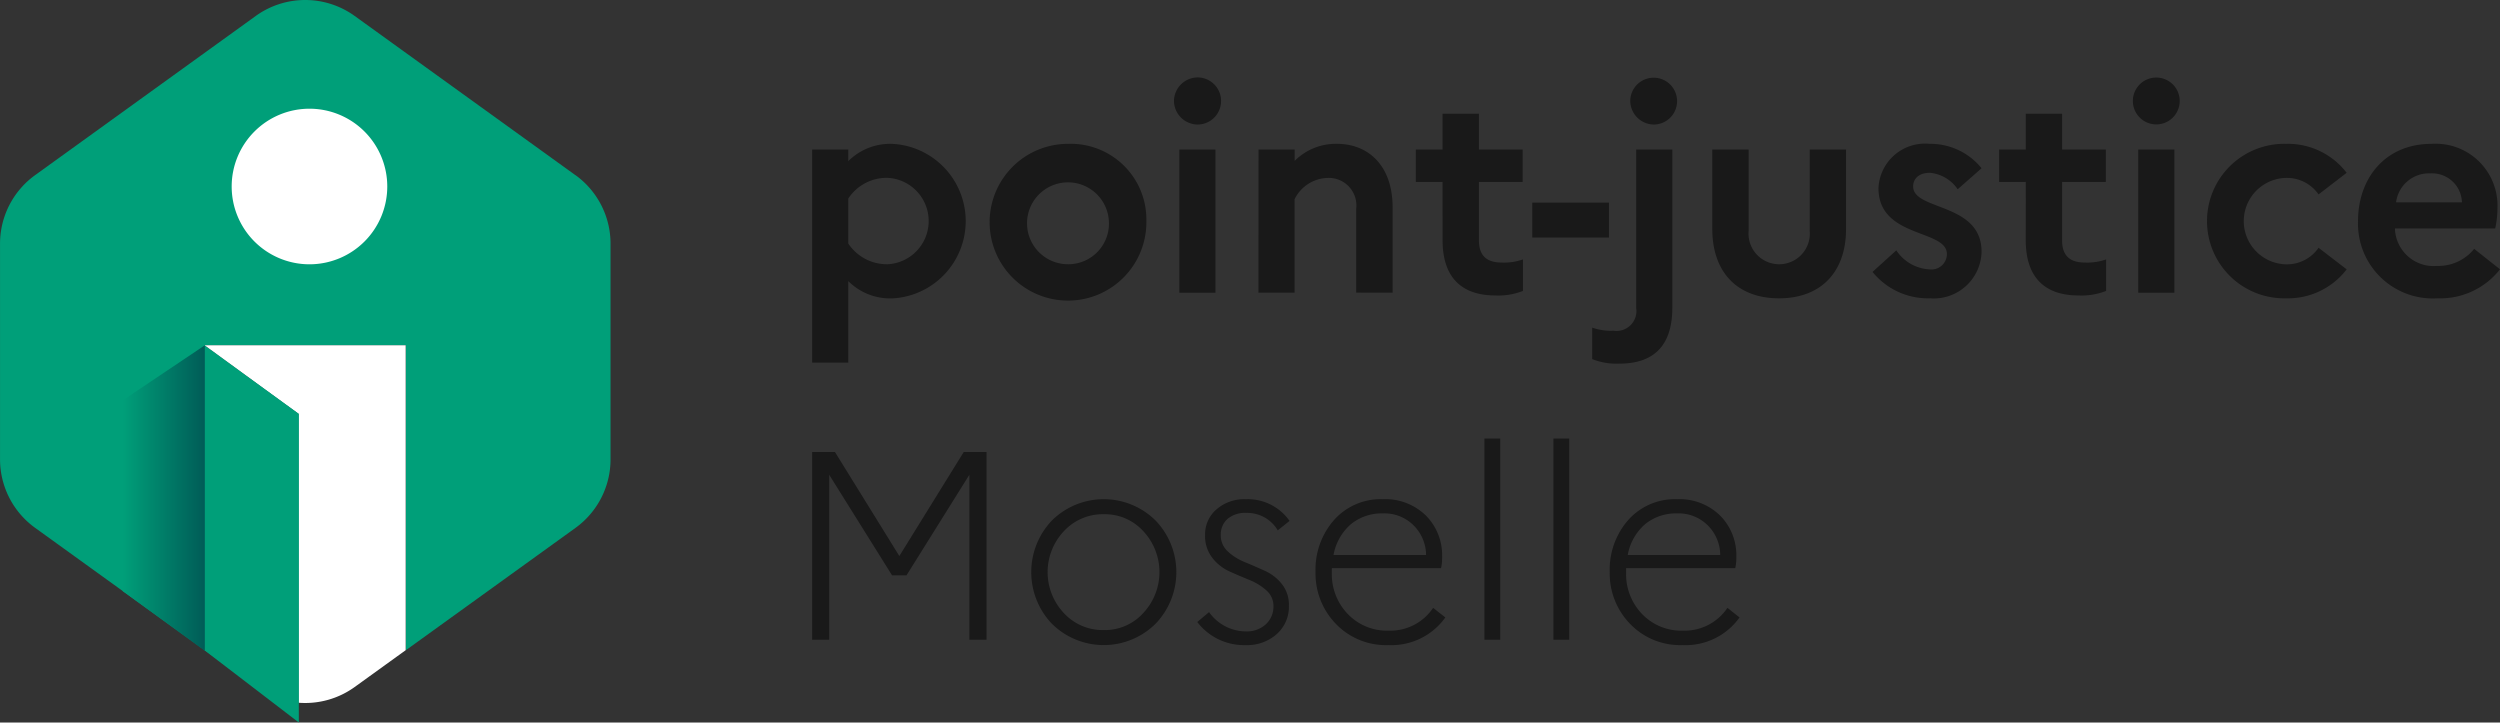 <svg xmlns="http://www.w3.org/2000/svg" xmlns:xlink="http://www.w3.org/1999/xlink" width="159.166" height="46" viewBox="0 0 159.166 46">
  <rect x="0" y="0" width="159.166" height="46" fill="#333333" stroke="none"/>
  <defs>
    <linearGradient id="linear-gradient" y1="0.5" x2="1" y2="0.5" gradientUnits="objectBoundingBox">
      <stop offset="0" stop-color="#009f79"/>
      <stop offset="1" stop-color="#005c57"/>
    </linearGradient>
  </defs>
  <g id="Groupe_557" data-name="Groupe 557" transform="translate(-612.963 -443.513)">
    <g id="Groupe_553" data-name="Groupe 553" transform="translate(612.963 443.513)">
      <path id="Tracé_260" data-name="Tracé 260" d="M649.593,454.662,635.545,444.53a5.386,5.386,0,0,0-6.3,0L615.2,454.662a5.384,5.384,0,0,0-2.235,4.367v13.724a5.384,5.384,0,0,0,2.235,4.367l14.047,10.132a5.381,5.381,0,0,0,2.734,1V469.863L626,465.5h12.8v19.412l10.8-7.788a5.385,5.385,0,0,0,2.234-4.367V459.029a5.385,5.385,0,0,0-2.234-4.367" transform="translate(-612.963 -443.513)" fill="#009f79"/>
      <path id="Tracé_261" data-name="Tracé 261" d="M633,477.319l5.984,4.367v18.391a5.378,5.378,0,0,0,3.566-1l3.25-2.345V477.319Z" transform="translate(-619.972 -455.336)" fill="#fff"/>
      <path id="Tracé_262" data-name="Tracé 262" d="M632.936,477.319v19.393l6.036,4.623V481.686Z" transform="translate(-619.948 -455.336)" fill="#009f79"/>
      <path id="Tracé_263" data-name="Tracé 263" d="M624.974,480.828v12.138l5.23,3.807V477.319Z" transform="translate(-617.164 -455.336)" fill="url(#linear-gradient)"/>
      <path id="Tracé_264" data-name="Tracé 264" d="M645.552,459.11a4.953,4.953,0,1,1-4.953-4.954,4.954,4.954,0,0,1,4.953,4.954" transform="translate(-620.896 -447.235)" fill="#fff"/>
    </g>
    <g id="Groupe_556" data-name="Groupe 556" transform="translate(664.67 448.441)">
      <g id="Groupe_554" data-name="Groupe 554">
        <path id="Tracé_265" data-name="Tracé 265" d="M692.478,457.959h2.3v.741a3.771,3.771,0,0,1,2.839-1.1,4.926,4.926,0,0,1,0,9.835,3.77,3.77,0,0,1-2.839-1.1v5.189h-2.3Zm2.3,3.128v2.856a2.951,2.951,0,0,0,2.513,1.319,2.754,2.754,0,0,0,0-5.5A2.926,2.926,0,0,0,694.773,461.087Z" transform="translate(-692.478 -453.367)" fill="#191919"/>
        <path id="Tracé_266" data-name="Tracé 266" d="M719.833,462.515a4.99,4.99,0,1,1-4.99-4.918A4.817,4.817,0,0,1,719.833,462.515Zm-2.387,0a2.607,2.607,0,1,0-2.567,2.747A2.589,2.589,0,0,0,717.447,462.515Z" transform="translate(-698.555 -453.367)" fill="#191919"/>
        <path id="Tracé_267" data-name="Tracé 267" d="M727.9,452.593a1.521,1.521,0,0,1,1.5-1.5,1.5,1.5,0,0,1,0,3A1.52,1.52,0,0,1,727.9,452.593Zm.343,3.091h2.3V464.8h-2.3Z" transform="translate(-704.865 -451.092)" fill="#191919"/>
        <path id="Tracé_268" data-name="Tracé 268" d="M736.182,457.959h2.3v.722a3.706,3.706,0,0,1,2.694-1.085c1.97,0,3.543,1.357,3.543,4.05v5.424H742.4v-5.333a1.757,1.757,0,0,0-1.808-1.971,2.424,2.424,0,0,0-2.115,1.356v5.948h-2.3Z" transform="translate(-707.763 -453.367)" fill="#191919"/>
        <path id="Tracé_269" data-name="Tracé 269" d="M753.283,458.99h-1.7v-2.061h1.7v-2.278H755.6v2.278h2.785v2.061H755.6v3.724c0,1.013.542,1.41,1.446,1.41a3.573,3.573,0,0,0,1.356-.2v2.007a4.275,4.275,0,0,1-1.753.289c-2.278,0-3.363-1.284-3.363-3.508Z" transform="translate(-713.149 -452.337)" fill="#191919"/>
        <path id="Tracé_270" data-name="Tracé 270" d="M767.864,463.352v2.224h-4.881v-2.224Z" transform="translate(-717.135 -455.38)" fill="#191919"/>
        <path id="Tracé_271" data-name="Tracé 271" d="M770.585,469.315a4.186,4.186,0,0,1-1.736-.289V467.02a3.51,3.51,0,0,0,1.356.2,1.268,1.268,0,0,0,1.446-1.446V455.684h2.3v10.088C773.947,468.05,772.881,469.315,770.585,469.315Zm.687-16.722a1.491,1.491,0,1,1,1.5,1.5A1.52,1.52,0,0,1,771.272,452.593Z" transform="translate(-719.187 -451.092)" fill="#191919"/>
        <path id="Tracé_272" data-name="Tracé 272" d="M786.81,458.154h2.314v5.062c0,2.73-1.591,4.411-4.267,4.411s-4.248-1.681-4.248-4.411v-5.062h2.314v5.17a1.952,1.952,0,1,0,3.887,0Z" transform="translate(-723.3 -453.562)" fill="#191919"/>
        <path id="Tracé_273" data-name="Tracé 273" d="M797.807,464.377a2.7,2.7,0,0,0,2.1,1.211.985.985,0,0,0,1.121-.977c0-1.591-4.357-.994-4.357-4.194a2.968,2.968,0,0,1,3.254-2.821,4.185,4.185,0,0,1,3.309,1.555l-1.519,1.338a2.4,2.4,0,0,0-1.771-1.049c-.723,0-1.066.4-1.066.868,0,1.555,4.357,1.012,4.357,4.158a3.043,3.043,0,0,1-3.29,2.965,4.526,4.526,0,0,1-3.652-1.681Z" transform="translate(-728.783 -453.367)" fill="#191919"/>
        <path id="Tracé_274" data-name="Tracé 274" d="M810.388,458.99h-1.7v-2.061h1.7v-2.278H812.7v2.278h2.784v2.061H812.7v3.724c0,1.013.542,1.41,1.446,1.41a3.576,3.576,0,0,0,1.356-.2v2.007a4.276,4.276,0,0,1-1.754.289c-2.278,0-3.363-1.284-3.363-3.508Z" transform="translate(-733.12 -452.337)" fill="#191919"/>
        <path id="Tracé_275" data-name="Tracé 275" d="M821.783,452.593a1.491,1.491,0,1,1,2.983,0,1.491,1.491,0,1,1-2.983,0Zm.343,3.091h2.3V464.8h-2.3Z" transform="translate(-737.699 -451.092)" fill="#191919"/>
        <path id="Tracé_276" data-name="Tracé 276" d="M836.154,464.214l1.79,1.374a4.708,4.708,0,0,1-3.851,1.844,4.919,4.919,0,1,1,0-9.835,4.711,4.711,0,0,1,3.851,1.844l-1.79,1.375a2.454,2.454,0,0,0-2.1-1.049,2.751,2.751,0,0,0,.036,5.5A2.435,2.435,0,0,0,836.154,464.214Z" transform="translate(-740.247 -453.367)" fill="#191919"/>
        <path id="Tracé_277" data-name="Tracé 277" d="M848.892,467.432a4.763,4.763,0,0,1-5.062-4.917c0-2.694,1.7-4.918,4.683-4.918a3.939,3.939,0,0,1,4.194,4.086,6.021,6.021,0,0,1-.144,1.3H846.18a2.466,2.466,0,0,0,2.693,2.386,2.924,2.924,0,0,0,2.351-1.085l1.645,1.3A4.834,4.834,0,0,1,848.892,467.432Zm-2.64-6.11h4.194a1.9,1.9,0,0,0-1.989-1.844A2.111,2.111,0,0,0,846.252,461.322Z" transform="translate(-745.41 -453.367)" fill="#191919"/>
      </g>
      <g id="Groupe_555" data-name="Groupe 555" transform="translate(0 22.994)">
        <path id="Tracé_278" data-name="Tracé 278" d="M692.478,499.718V487.766h1.451l4.1,6.625,4.1-6.625h1.451v11.952h-1.093v-10.5l-4,6.4h-.922l-4-6.4v10.5Z" transform="translate(-692.478 -486.912)" fill="#191919"/>
        <path id="Tracé_279" data-name="Tracé 279" d="M715.227,493.762a4.688,4.688,0,0,1,6.633,0,4.744,4.744,0,0,1,0,6.539,4.687,4.687,0,0,1-6.633,0,4.767,4.767,0,0,1,0-6.539Zm3.329,6.958a3.292,3.292,0,0,0,2.519-1.1,3.814,3.814,0,0,0,0-5.183,3.3,3.3,0,0,0-2.519-1.092,3.367,3.367,0,0,0-2.561,1.092,3.8,3.8,0,0,0,0,5.19A3.365,3.365,0,0,0,718.556,500.72Z" transform="translate(-699.98 -488.528)" fill="#191919"/>
        <path id="Tracé_280" data-name="Tracé 280" d="M730.183,500.207l.751-.631a2.888,2.888,0,0,0,2.322,1.229,1.8,1.8,0,0,0,1.3-.46,1.527,1.527,0,0,0,.478-1.145,1.306,1.306,0,0,0-.453-1.007,3.613,3.613,0,0,0-1.084-.666q-.632-.256-1.273-.546a2.876,2.876,0,0,1-1.092-.871,2.261,2.261,0,0,1-.453-1.434,2.1,2.1,0,0,1,.726-1.639,2.7,2.7,0,0,1,1.87-.649,3.252,3.252,0,0,1,2.783,1.383l-.751.6a2.255,2.255,0,0,0-2-1.11,1.726,1.726,0,0,0-1.2.384,1.321,1.321,0,0,0-.427,1.033,1.365,1.365,0,0,0,.444,1.033,3.531,3.531,0,0,0,1.084.683q.641.264,1.281.555a2.919,2.919,0,0,1,1.084.845,2.131,2.131,0,0,1,.444,1.374,2.32,2.32,0,0,1-.777,1.81,2.834,2.834,0,0,1-1.972.7A3.74,3.74,0,0,1,730.183,500.207Z" transform="translate(-705.664 -488.528)" fill="#191919"/>
        <path id="Tracé_281" data-name="Tracé 281" d="M750.026,499.917a4.215,4.215,0,0,1-3.62,1.76,4.417,4.417,0,0,1-3.355-1.358,4.6,4.6,0,0,1-1.289-3.287,4.784,4.784,0,0,1,1.187-3.329,3.978,3.978,0,0,1,3.1-1.315,3.69,3.69,0,0,1,2.74,1.042,3.581,3.581,0,0,1,1.033,2.63,3.049,3.049,0,0,1-.068.717H742.8v.291a3.651,3.651,0,0,0,1.016,2.63,3.453,3.453,0,0,0,2.6,1.059,3.281,3.281,0,0,0,2.834-1.452Zm-3.961-6.624a3.1,3.1,0,0,0-2.057.691,3.382,3.382,0,0,0-1.1,1.955H748.8a2.686,2.686,0,0,0-.795-1.886A2.626,2.626,0,0,0,746.065,493.292Z" transform="translate(-709.714 -488.528)" fill="#191919"/>
        <path id="Tracé_282" data-name="Tracé 282" d="M758.3,499.259V486.453h1.007v12.806Z" transform="translate(-715.499 -486.453)" fill="#191919"/>
        <path id="Tracé_283" data-name="Tracé 283" d="M765.052,499.259V486.453h1.008v12.806Z" transform="translate(-717.859 -486.453)" fill="#191919"/>
        <path id="Tracé_284" data-name="Tracé 284" d="M778.83,499.917a4.215,4.215,0,0,1-3.62,1.76,4.42,4.42,0,0,1-3.355-1.358,4.6,4.6,0,0,1-1.289-3.287,4.782,4.782,0,0,1,1.187-3.329,3.978,3.978,0,0,1,3.1-1.315,3.691,3.691,0,0,1,2.74,1.042,3.58,3.58,0,0,1,1.033,2.63,3.049,3.049,0,0,1-.068.717h-6.949v.291a3.649,3.649,0,0,0,1.016,2.63,3.45,3.45,0,0,0,2.6,1.059,3.279,3.279,0,0,0,2.835-1.452Zm-3.961-6.624a3.1,3.1,0,0,0-2.057.691,3.378,3.378,0,0,0-1.1,1.955H777.6a2.683,2.683,0,0,0-.794-1.886A2.627,2.627,0,0,0,774.869,493.292Z" transform="translate(-719.787 -488.528)" fill="#191919"/>
      </g>
    </g>
  </g>
</svg>
